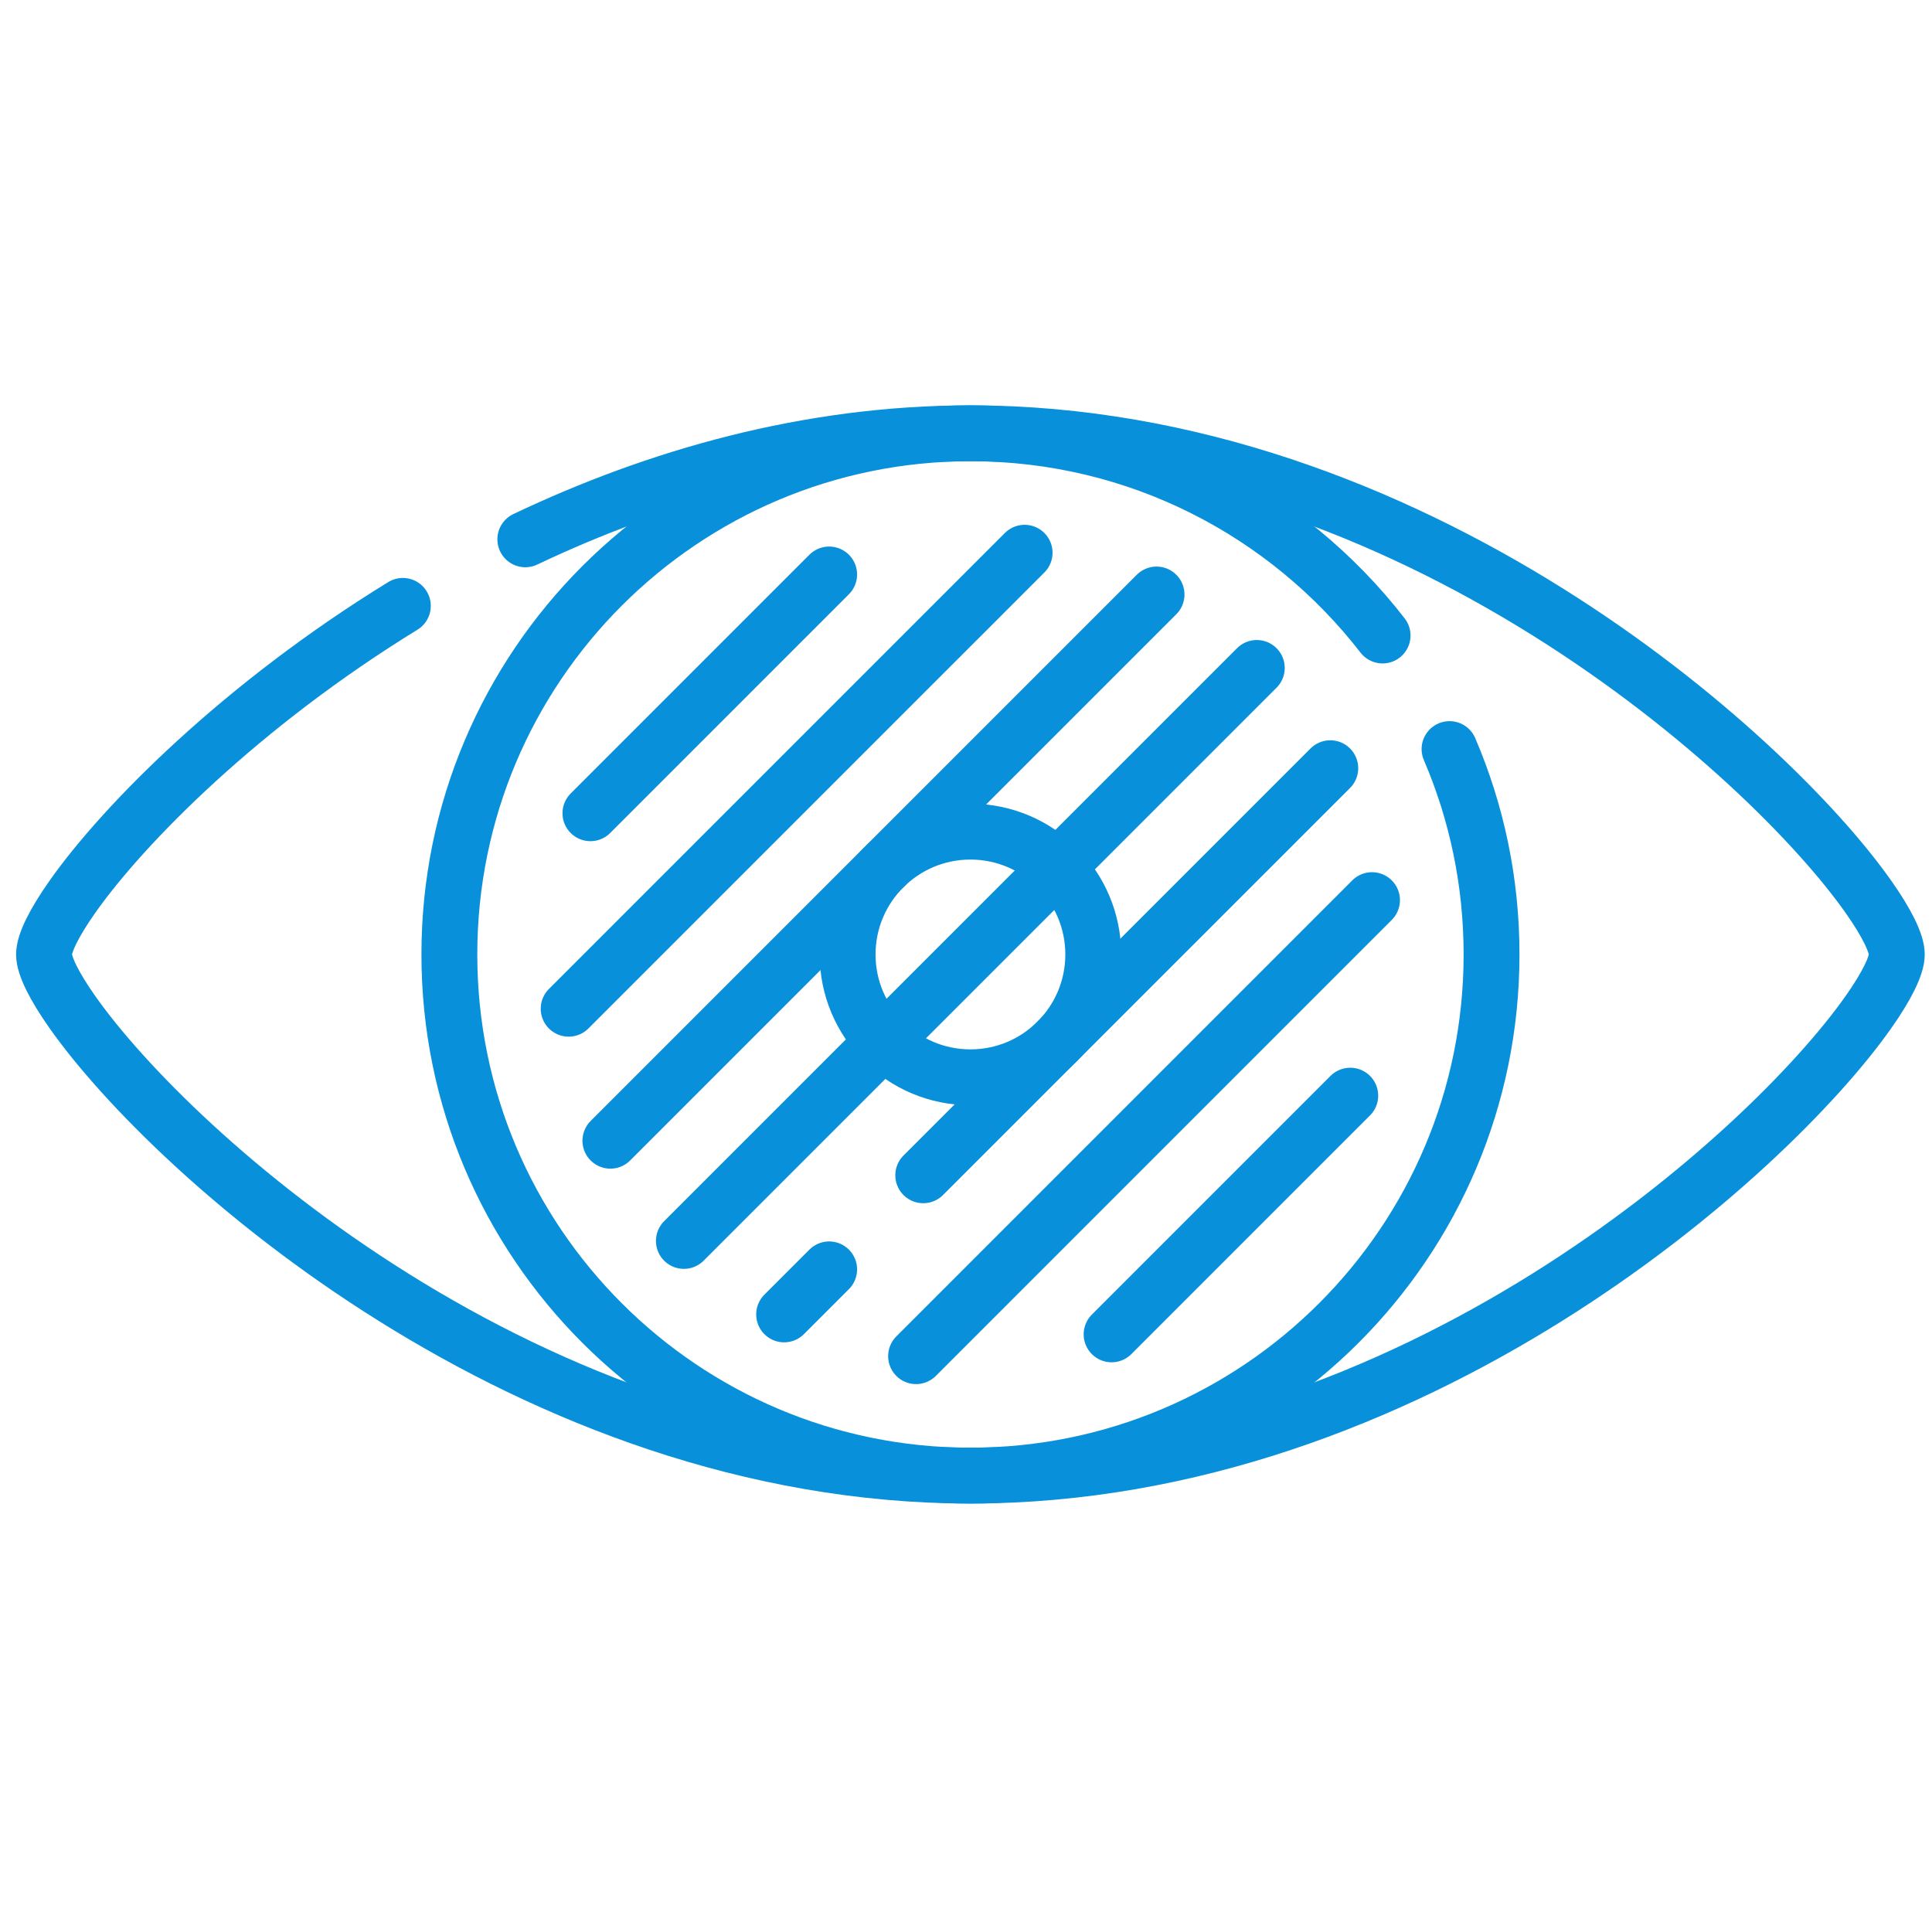 <svg width="83" height="82" viewBox="0 0 83 82" fill="none" xmlns="http://www.w3.org/2000/svg">
<g clip-path="url(#clip0_1_2901)">
<path d="M17.307 26.027C10.375 30.284 5.321 35.389 3.117 38.513C2.315 39.65 1.891 40.524 1.891 41C1.891 41.476 2.315 42.35 3.117 43.487C7.443 49.62 22.755 63.387 41.69 63.387C60.624 63.387 75.936 49.62 80.262 43.487C81.064 42.35 81.488 41.476 81.488 41C81.488 40.524 81.064 39.65 80.262 38.513C75.936 32.38 60.624 18.613 41.69 18.613C34.698 18.613 28.201 20.49 22.568 23.167" stroke="#0990DB" stroke-width="2.4" stroke-miterlimit="10" stroke-linecap="round" stroke-linejoin="round"/>
<path d="M62.273 32.178C63.435 34.885 64.078 37.868 64.078 41C64.078 53.364 54.055 63.387 41.691 63.387C29.328 63.387 19.305 53.364 19.305 41C19.305 28.636 29.328 18.613 41.691 18.613C48.894 18.613 55.302 22.015 59.397 27.299" stroke="#0990DB" stroke-width="2.4" stroke-miterlimit="10" stroke-linecap="round" stroke-linejoin="round"/>
<path d="M41.691 46.277C44.605 46.277 46.967 43.914 46.967 41C46.967 38.086 44.605 35.724 41.691 35.724C38.776 35.724 36.414 38.086 36.414 41C36.414 43.914 38.776 46.277 41.691 46.277Z" stroke="#0990DB" stroke-width="2.4" stroke-miterlimit="10" stroke-linecap="round" stroke-linejoin="round"/>
<path d="M35.621 24.678L25.365 34.934M44.018 23.744L24.43 43.331M49.686 25.538L26.223 49.001M53.993 28.693L29.38 53.306M35.621 54.528L33.687 56.462M57.15 33L39.663 50.486M58.943 38.667L39.355 58.256M58.008 47.066L47.755 57.319" stroke="#0990DB" stroke-width="2.4" stroke-miterlimit="10" stroke-linecap="round" stroke-linejoin="round"/>
</g>
<defs>
<clipPath id="clip0_1_2901">
<rect width="82" height="82" fill="white" transform="translate(0.688)"/>
</clipPath>
</defs>
</svg>
